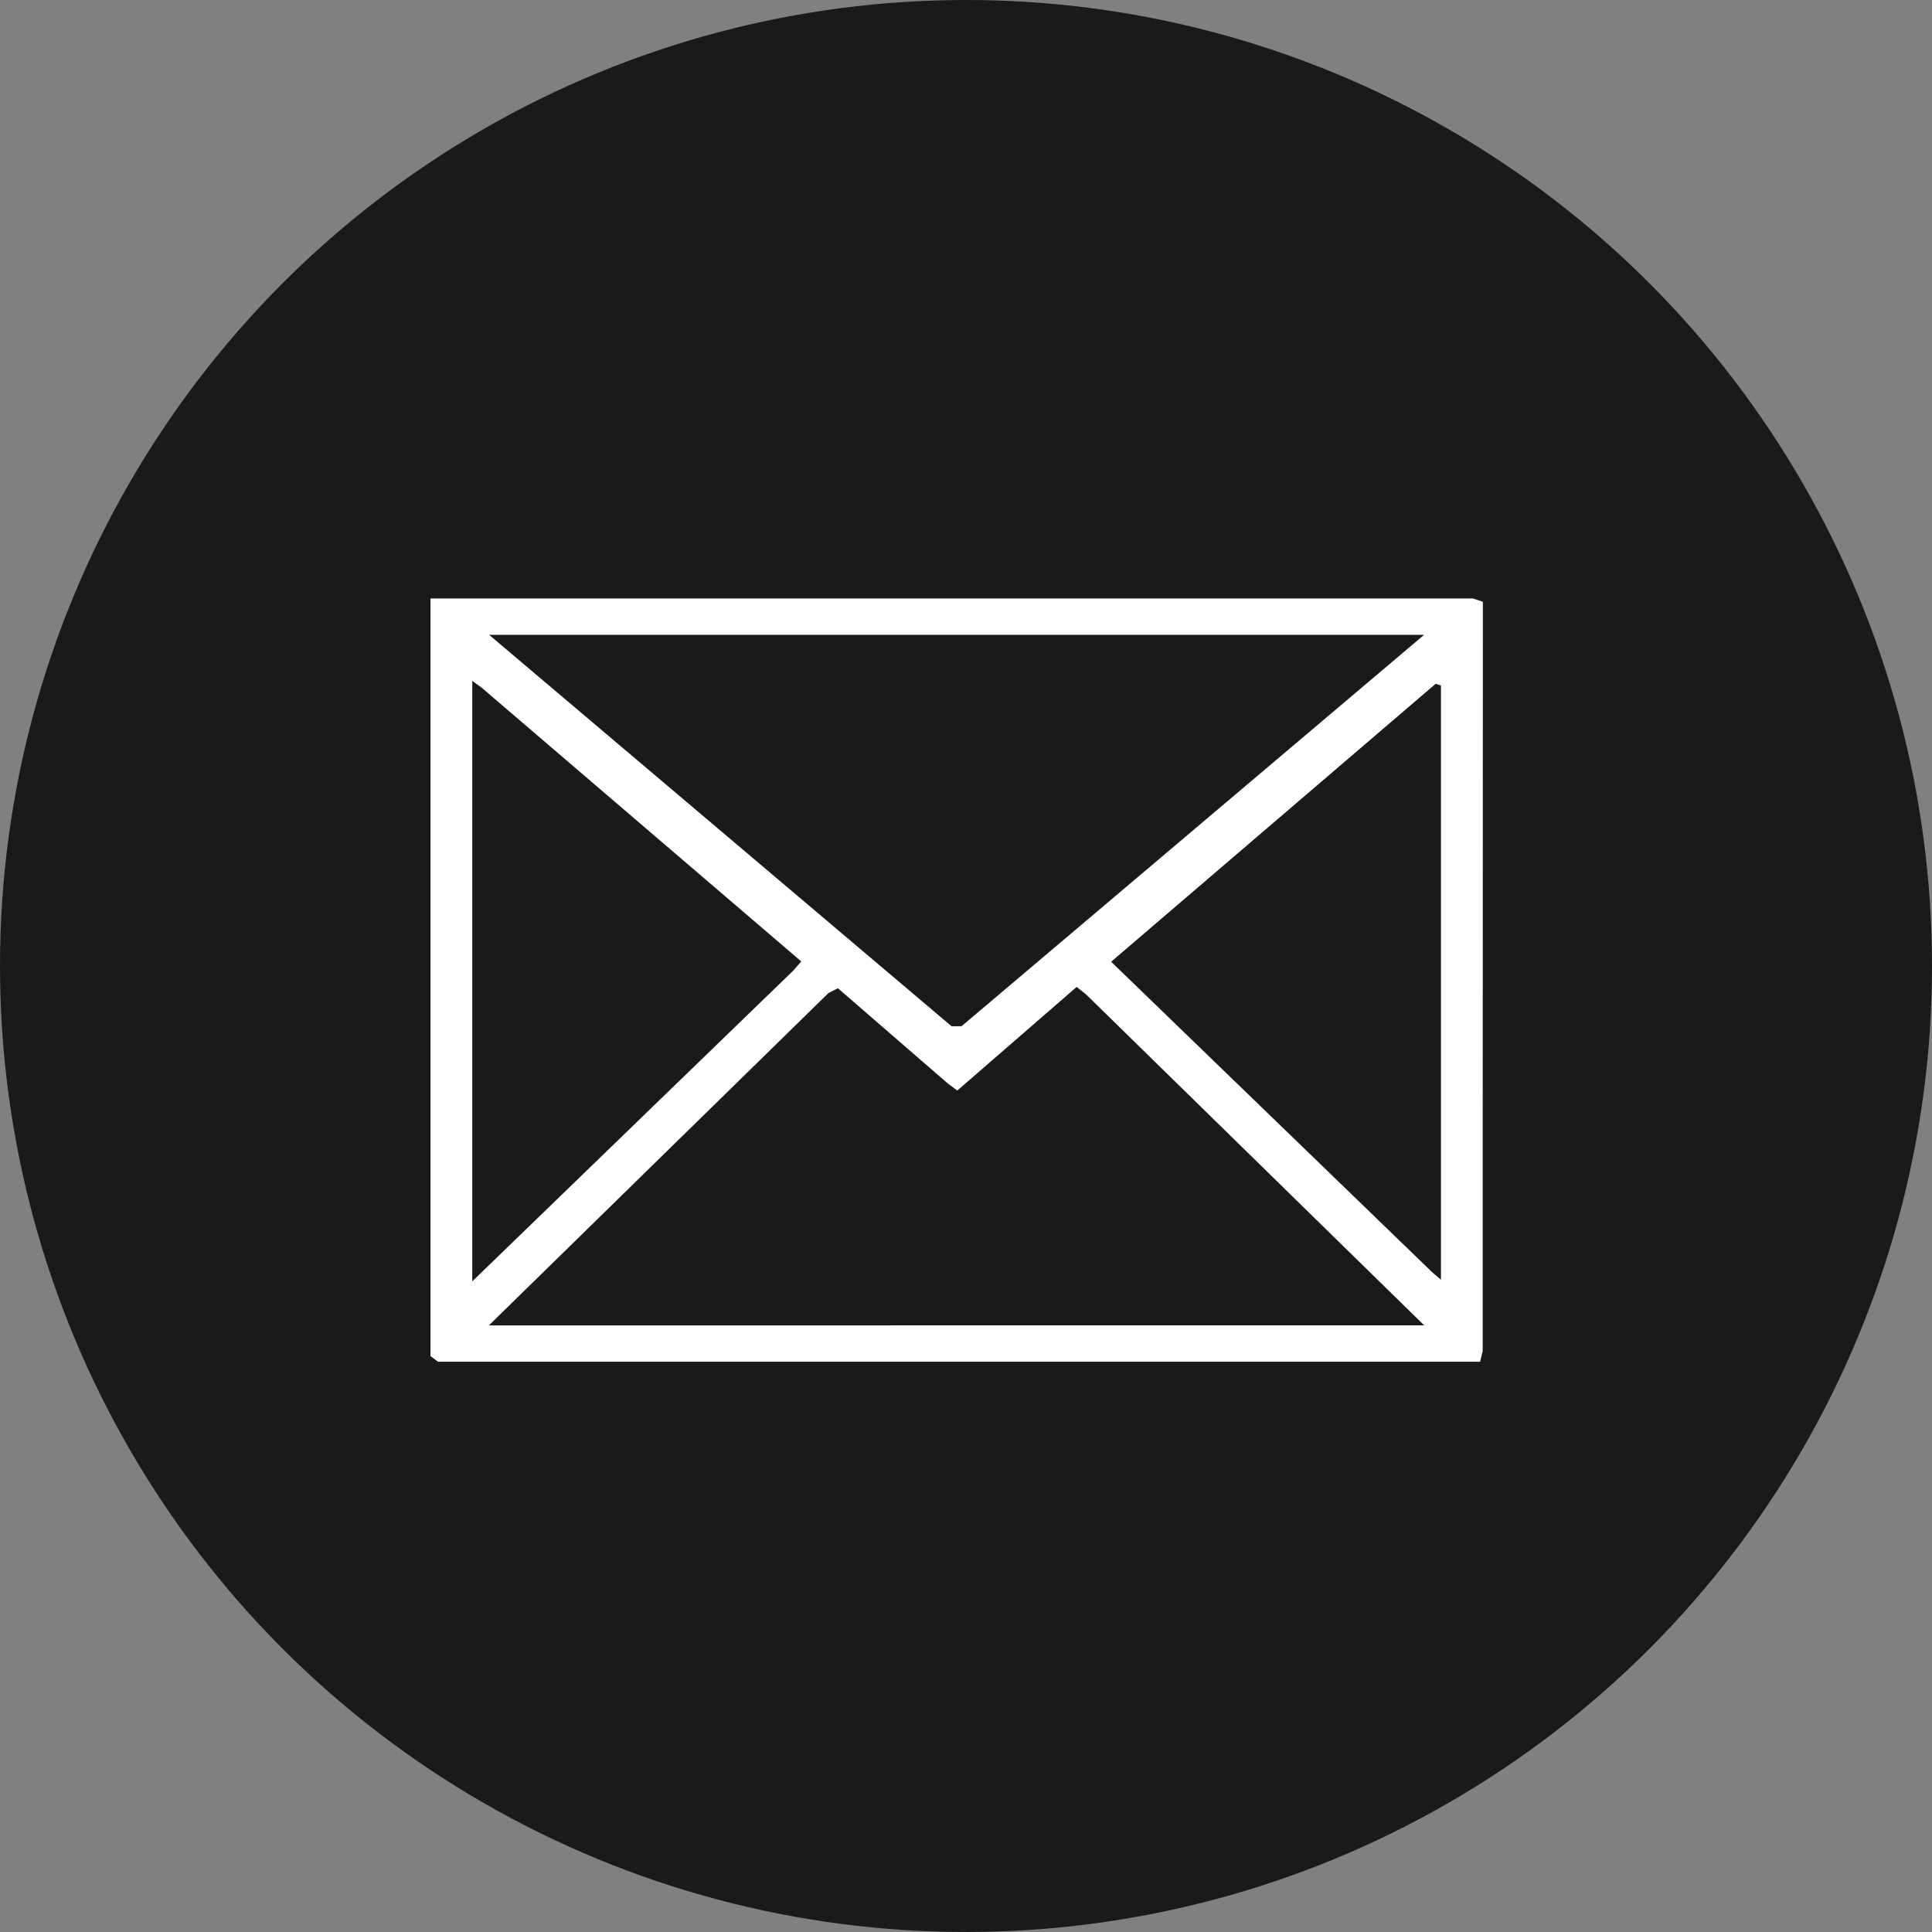 <svg xmlns="http://www.w3.org/2000/svg" width="43" height="43" viewBox="0 0 43 43">
  <rect x="0" y="0" width="43" height="43" fill="#808080" stroke="none"/>
  <g id="picto-mail" transform="translate(-1811 -30)">
    <circle id="Ellipse_12" data-name="Ellipse 12" cx="21.5" cy="21.5" r="21.5" transform="translate(1811 30)" fill="#1a1a1a"/>
    <g id="Groupe_62" data-name="Groupe 62" transform="translate(1820.581 43.32)">
      <path id="Tracé_131" data-name="Tracé 131" d="M336.145,109.5l10.292,8.711.223,0,10.295-8.711Zm22.114,12.78v3.163l-.058.235H335.008l-.168-.126V108.691h23.2l.223.073Zm-.929,1.574V110.626l-.118-.036-7.122,6.1-.1.087,7.149,6.914Zm-.373,1.015-7.525-7.365-.21-.167-2.657,2.306-.22-.165-2.437-2.112-.21.107-7.525,7.365-.03.032Zm-14.038-7.9.173-.2-7.122-6.1-.2-.143v13.364Z" transform="translate(-334.84 -108.691)" fill="#fff"/>
    </g>
  </g>
</svg>
